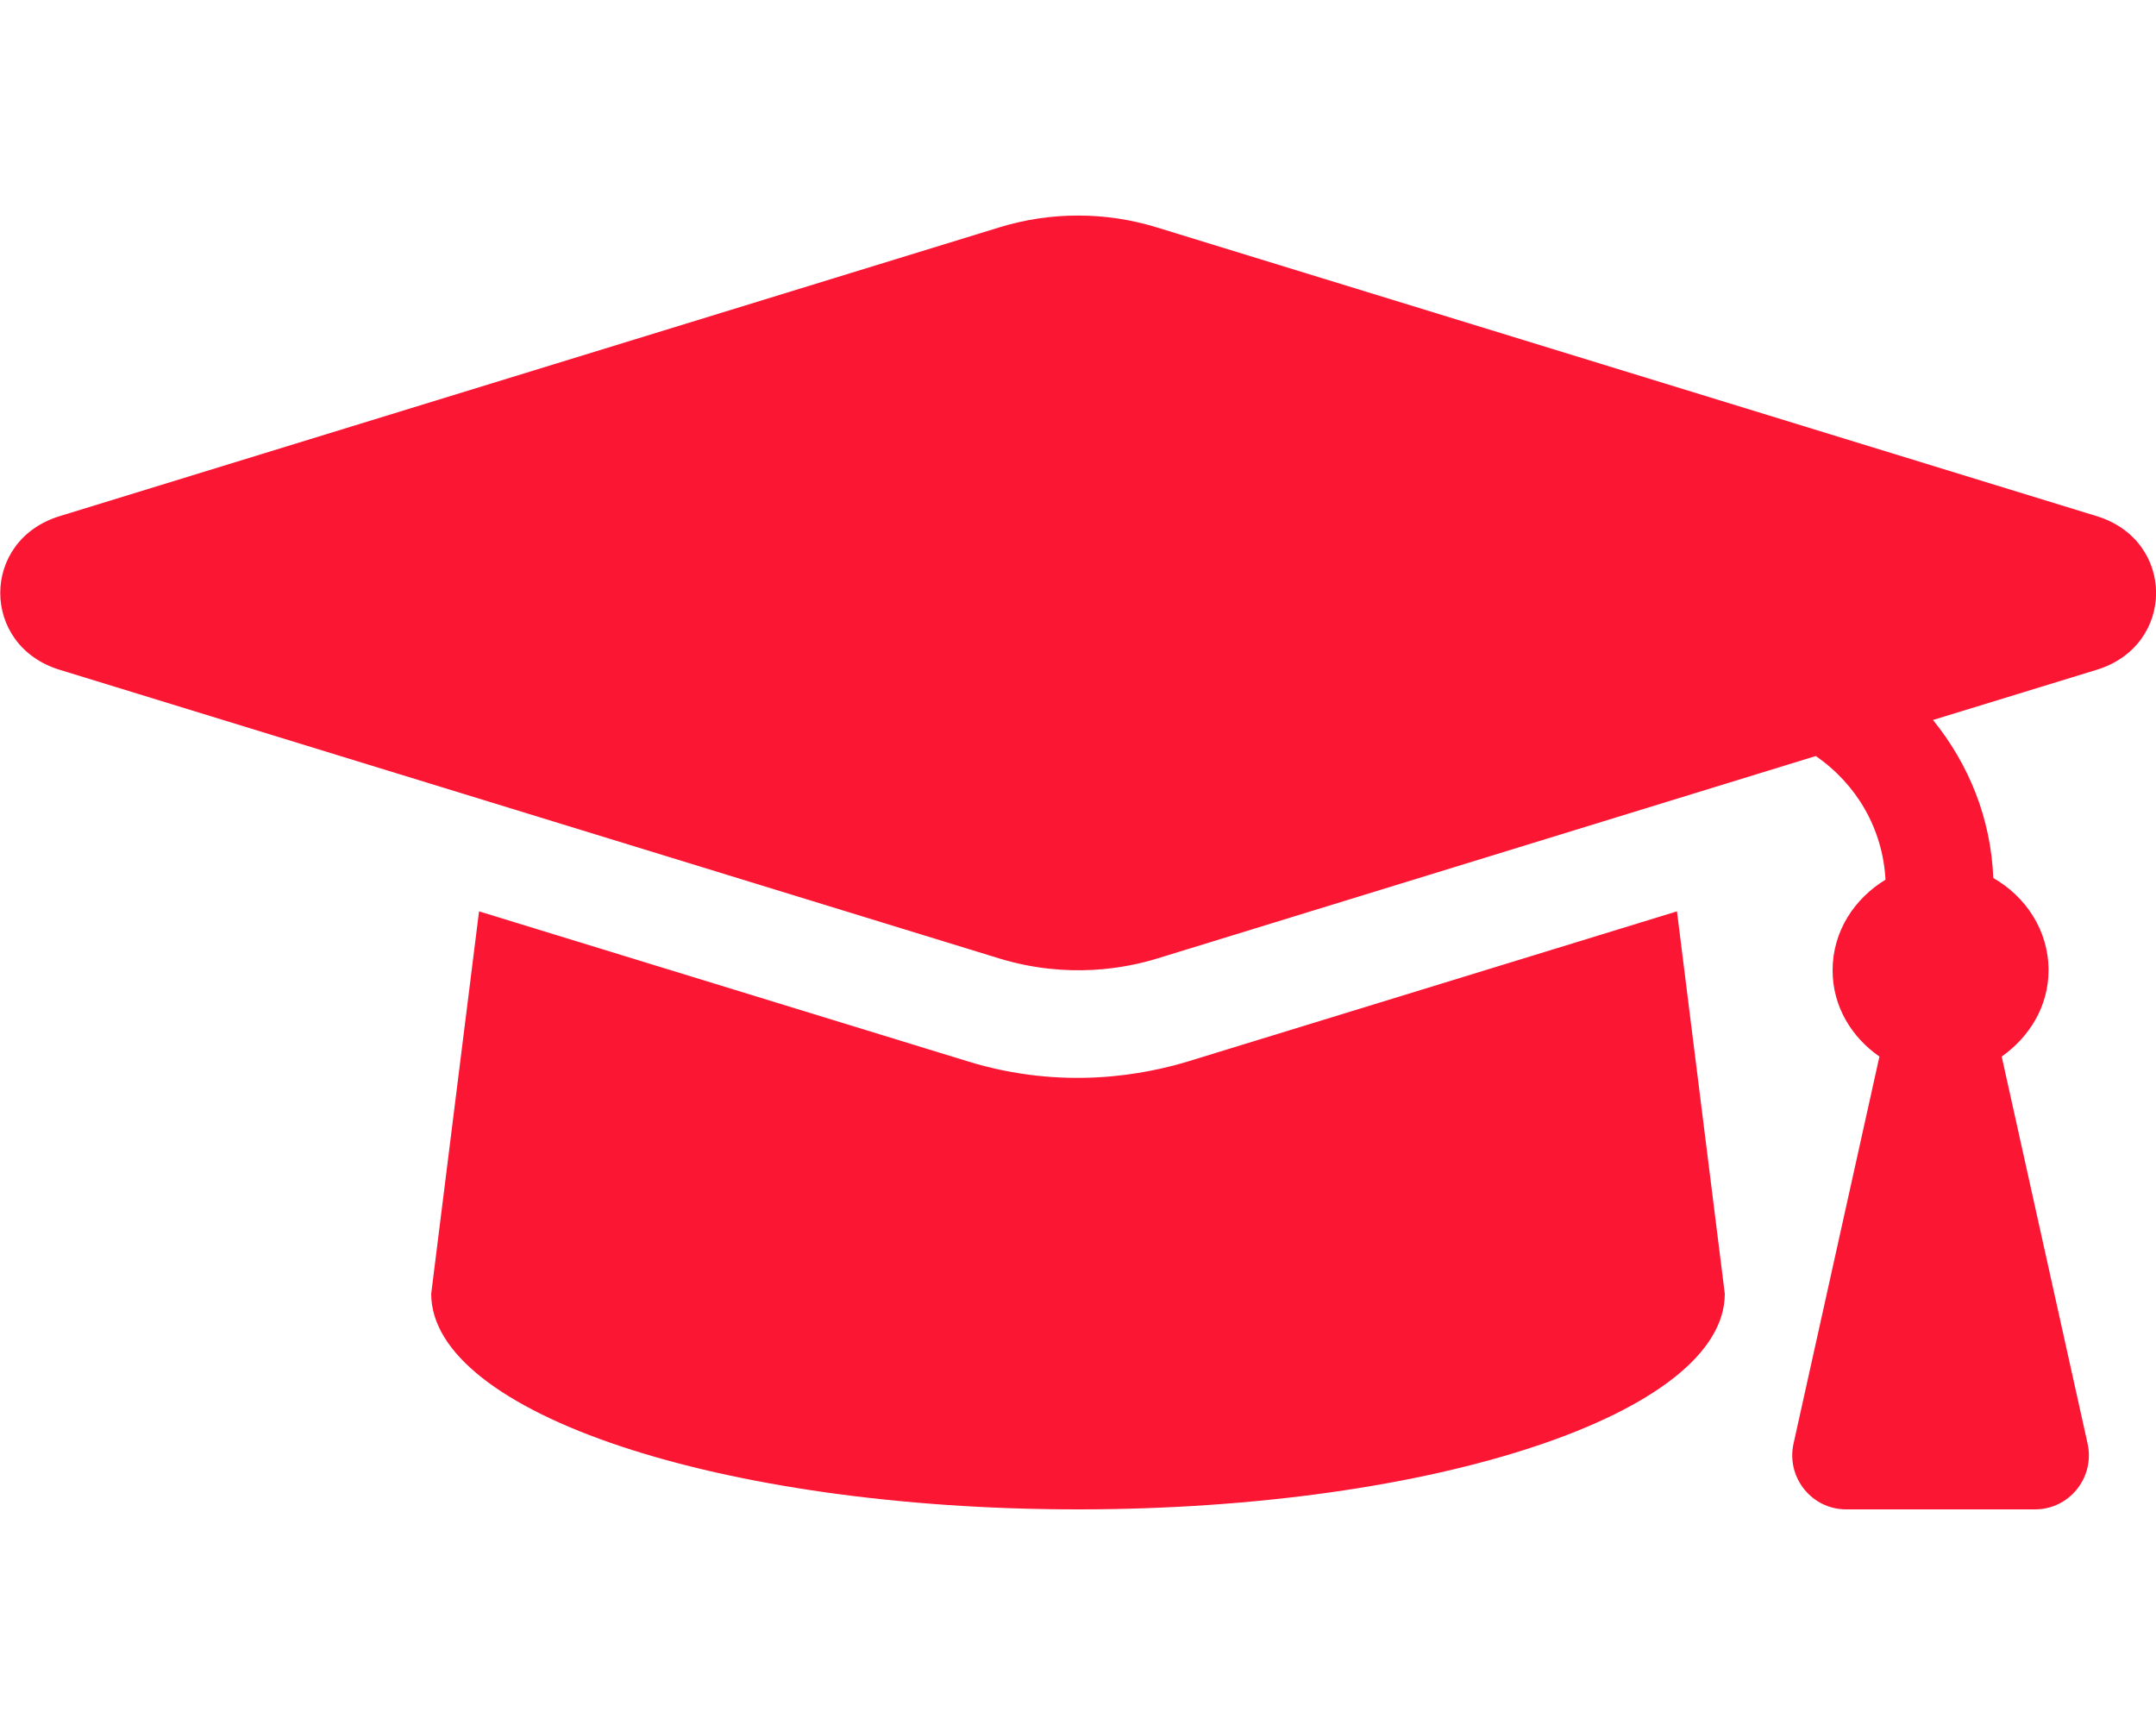 <?xml version="1.0" encoding="utf-8"?>
<!-- Generator: Adobe Illustrator 28.0.0, SVG Export Plug-In . SVG Version: 6.00 Build 0)  -->
<svg version="1.1" id="Layer_1" xmlns="http://www.w3.org/2000/svg" xmlns:xlink="http://www.w3.org/1999/xlink" x="0px" y="0px"
	 viewBox="0 0 640 512" style="enable-background:new 0 0 640 512;" xml:space="preserve">
<style type="text/css">
	.st0{fill:#FB1634;}
</style>
<path class="st0" d="M17.7,153.2c-23.5,7.2-23.5,38.4,0,45.6l279,85.7c20.4,6.2,37.7,2.8,46.8,0L539,224.4
	c12.2,8.4,19.9,21.7,20.7,36.7c-9.2,5.6-15.7,15.3-15.7,26.9c0,10.8,5.7,19.9,13.9,25.6l-25.5,114.9c-2.2,10,5.4,19.5,15.6,19.5
	h56.1c10.2,0,17.8-9.5,15.6-19.5l-25.5-114.9c8.2-5.8,13.9-14.9,13.9-25.6c0-11.9-6.8-21.9-16.4-27.4c-0.7-17.6-7.2-33.7-17.9-46.9
	l48.6-14.9c23.5-7.2,23.5-38.4,0-45.6l-279-85.7c-15.2-4.7-31.6-4.7-46.8,0L17.7,153.2L17.7,153.2z M142.2,270.5L128,384
	c0,35.4,86,64,192,64s192-28.6,192-64l-14.2-113.5l-145,44.5c-12.8,3.9-37.1,8.8-65.6,0L142.2,270.5z"/>
</svg>
